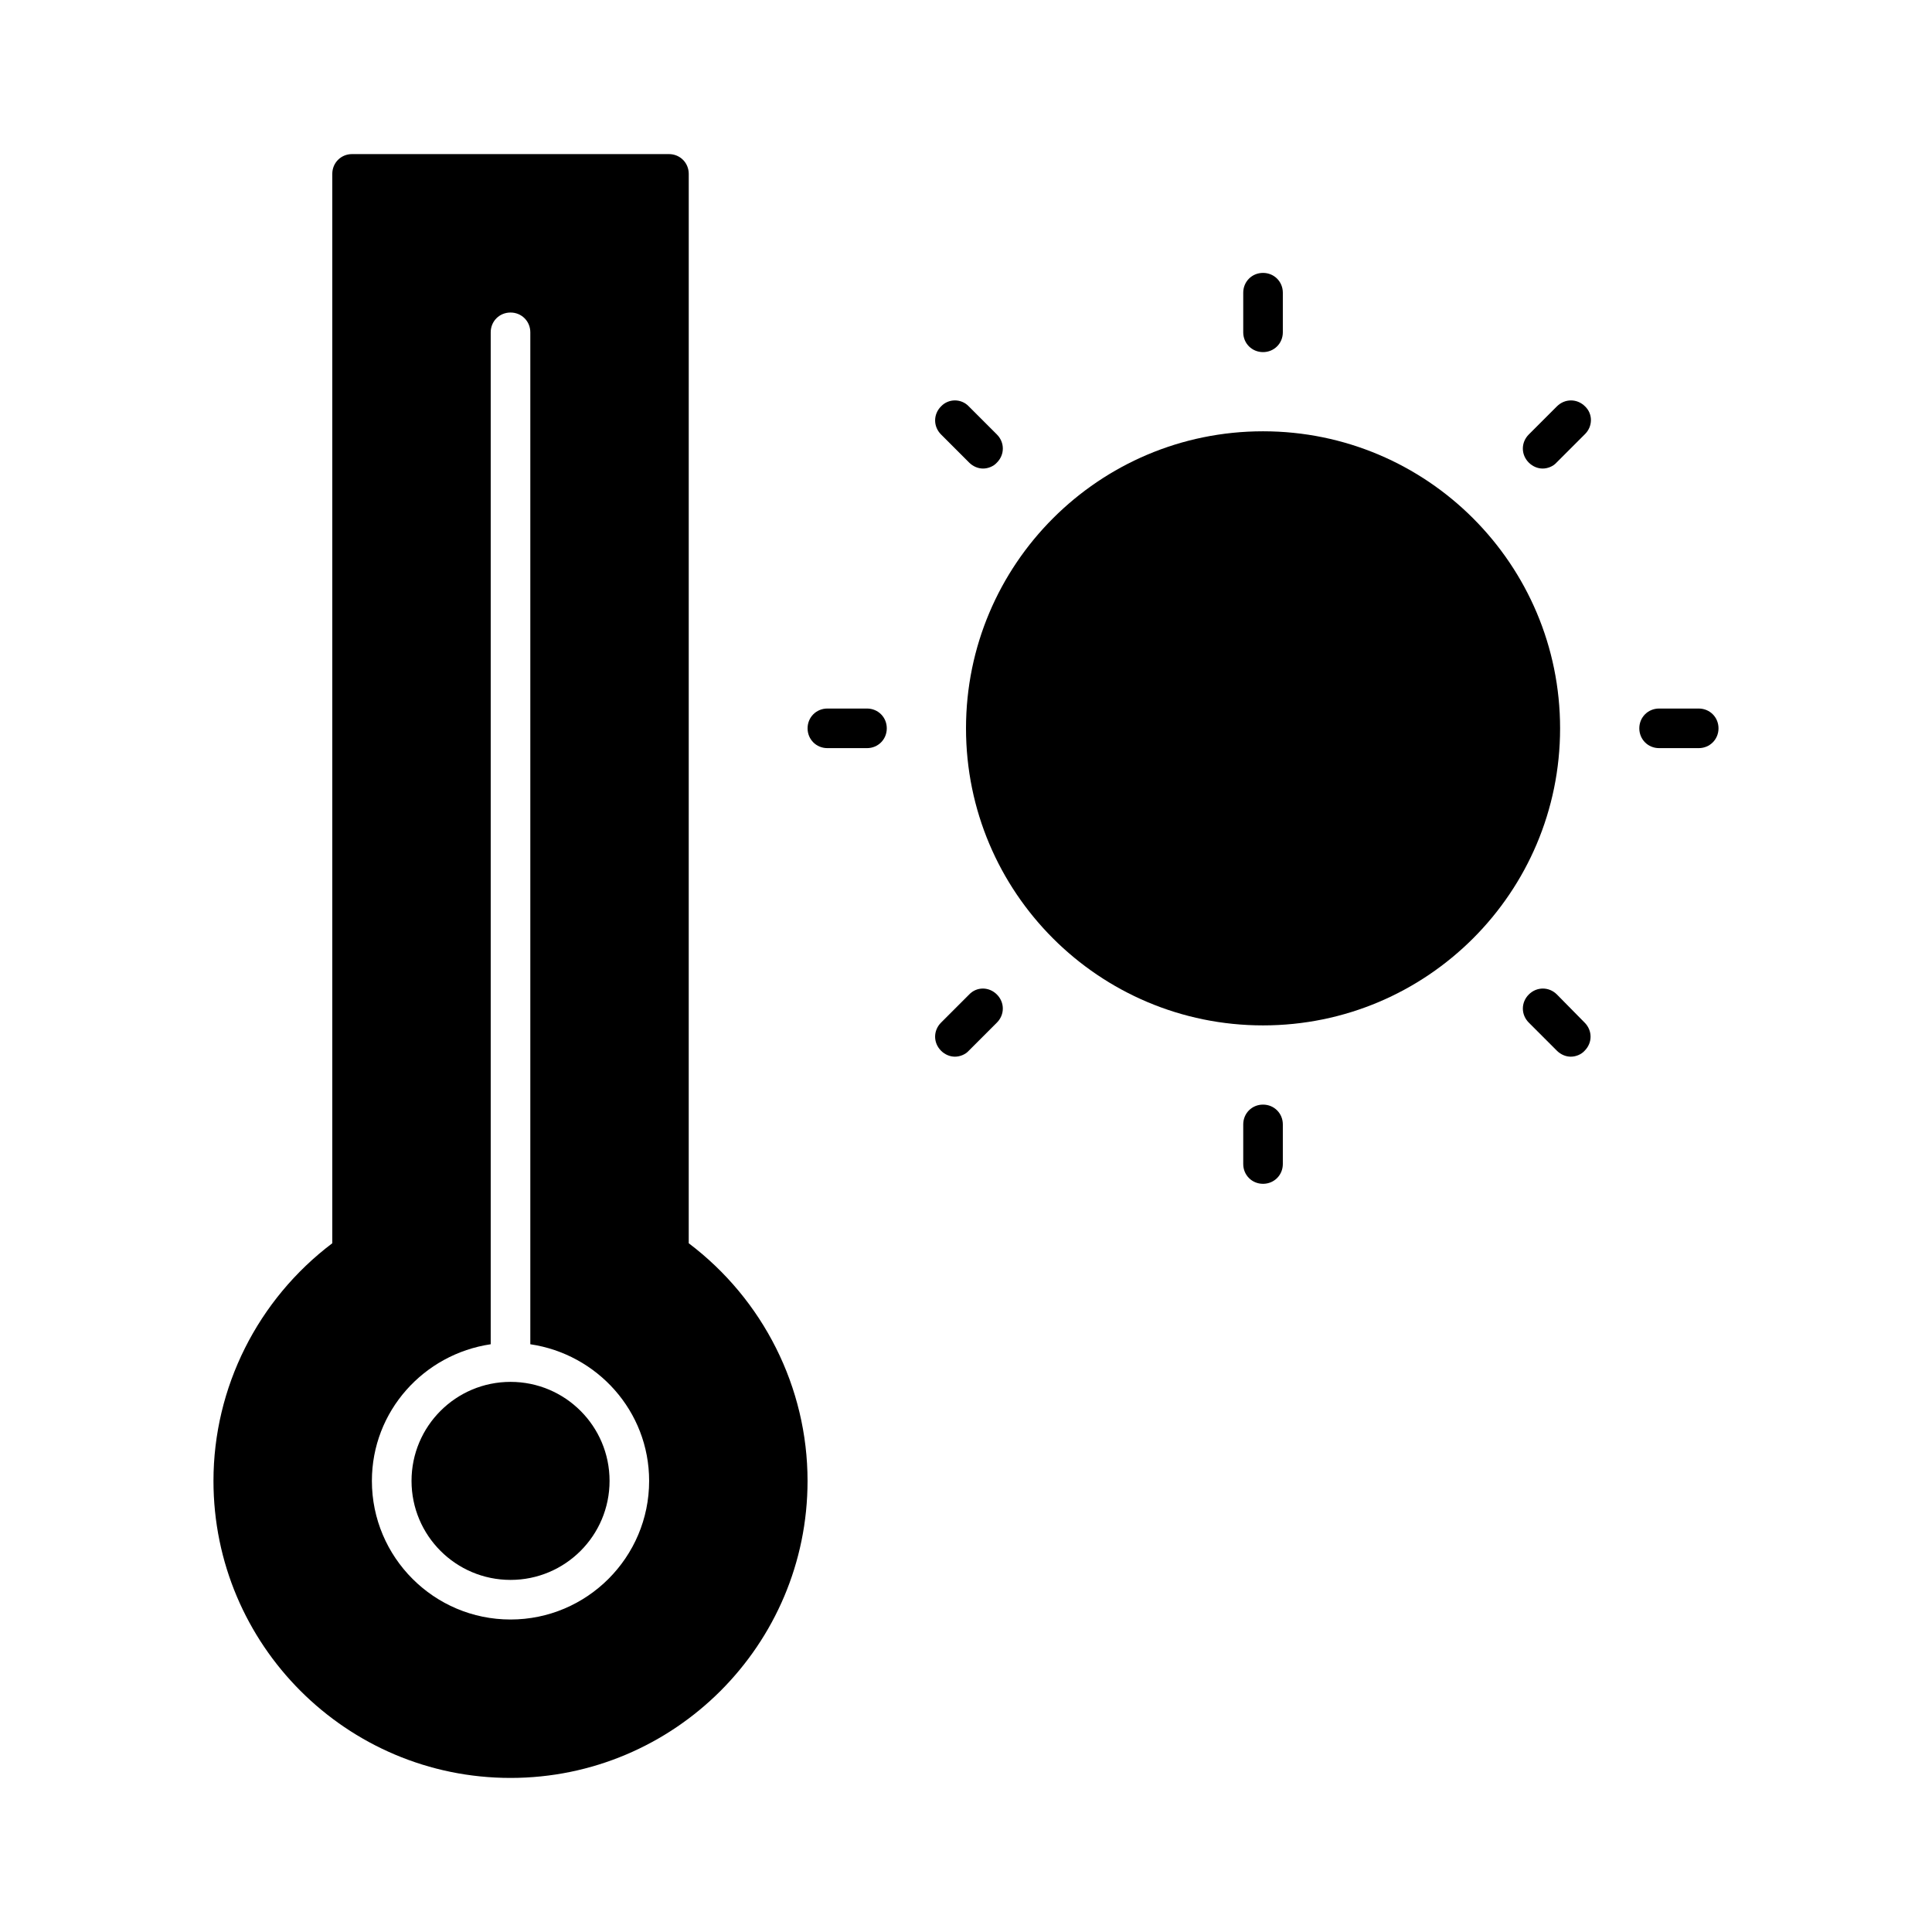 <?xml version="1.0" encoding="UTF-8"?>
<!-- Uploaded to: ICON Repo, www.iconrepo.com, Generator: ICON Repo Mixer Tools -->
<svg fill="#000000" width="800px" height="800px" version="1.1" viewBox="144 144 512 512" xmlns="http://www.w3.org/2000/svg">
 <g>
  <path d="m305.54 536.45c0 14.492-11.75 26.242-26.242 26.242-14.492 0-26.238-11.75-26.238-26.242 0-14.492 11.746-26.238 26.238-26.238 14.492 0 26.242 11.746 26.242 26.238"/>
  <path d="m279.29 615.17c43.453 0 78.719-35.266 78.719-78.719 0-24.77-11.754-48.07-31.488-62.977l0.004-283.39c0-2.938-2.309-5.246-5.246-5.246h-83.969c-2.941-0.004-5.25 2.309-5.25 5.246v283.39c-19.734 14.906-31.488 38.207-31.488 62.977 0 43.453 35.266 78.719 78.719 78.719zm-5.246-114.93v-268.17c0-2.938 2.309-5.246 5.246-5.246 2.941-0.004 5.25 2.309 5.25 5.246v268.17c17.738 2.625 31.488 17.738 31.488 36.211 0 20.258-16.48 36.734-36.734 36.734-20.262 0.004-36.738-16.477-36.738-36.734 0-18.473 13.75-33.586 31.488-36.211z"/>
  <path d="m557.44 337.02c0 43.477-35.242 78.719-78.719 78.719s-78.719-35.242-78.719-78.719c0-43.477 35.242-78.723 78.719-78.723s78.719 35.246 78.719 78.723"/>
  <path d="m473.47 221.57v10.496c0 2.938 2.309 5.246 5.246 5.246s5.246-2.309 5.246-5.246v-10.496c0-2.938-2.309-5.246-5.246-5.246-2.938-0.004-5.246 2.309-5.246 5.246z"/>
  <path d="m473.47 441.98v10.496c0 2.938 2.309 5.246 5.246 5.246s5.246-2.309 5.246-5.246v-10.496c0-2.938-2.309-5.246-5.246-5.246-2.938-0.004-5.246 2.305-5.246 5.246z"/>
  <path d="m393.39 251.69c-2.098 2.098-2.098 5.352 0 7.453l7.453 7.453c1.051 1.051 2.414 1.574 3.672 1.574 1.258 0 2.731-0.523 3.672-1.574 2.098-2.098 2.098-5.352 0-7.453l-7.453-7.453c-1.992-2.102-5.352-2.102-7.344 0z"/>
  <path d="m556.6 407.55c-2.098-2.098-5.352-2.098-7.453 0-2.098 2.098-2.098 5.352 0 7.453l7.453 7.453c1.051 1.051 2.414 1.574 3.672 1.574 1.258 0 2.731-0.523 3.672-1.574 2.098-2.098 2.098-5.352 0-7.453z"/>
  <path d="m373.76 331.77h-10.496c-2.938 0-5.246 2.309-5.246 5.246s2.309 5.246 5.246 5.246h10.496c2.938 0 5.246-2.309 5.246-5.246 0.004-2.938-2.305-5.246-5.246-5.246z"/>
  <path d="m583.68 331.77c-2.938 0-5.246 2.309-5.246 5.246s2.309 5.246 5.246 5.246h10.496c2.938 0 5.246-2.309 5.246-5.246s-2.309-5.246-5.246-5.246z"/>
  <path d="m400.84 407.55-7.453 7.453c-2.098 2.098-2.098 5.352 0 7.453 1.051 1.051 2.414 1.574 3.672 1.574 1.258 0 2.731-0.523 3.672-1.574l7.453-7.453c2.098-2.098 2.098-5.352 0-7.453-2.098-2.098-5.352-2.098-7.344 0z"/>
  <path d="m564.05 251.69c-2.098-2.098-5.352-2.098-7.453 0l-7.453 7.453c-2.098 2.098-2.098 5.352 0 7.453 1.051 1.051 2.414 1.574 3.672 1.574 1.258 0 2.731-0.523 3.672-1.574l7.453-7.453c2.211-2.102 2.211-5.461 0.109-7.453z"/>
 </g>
</svg>